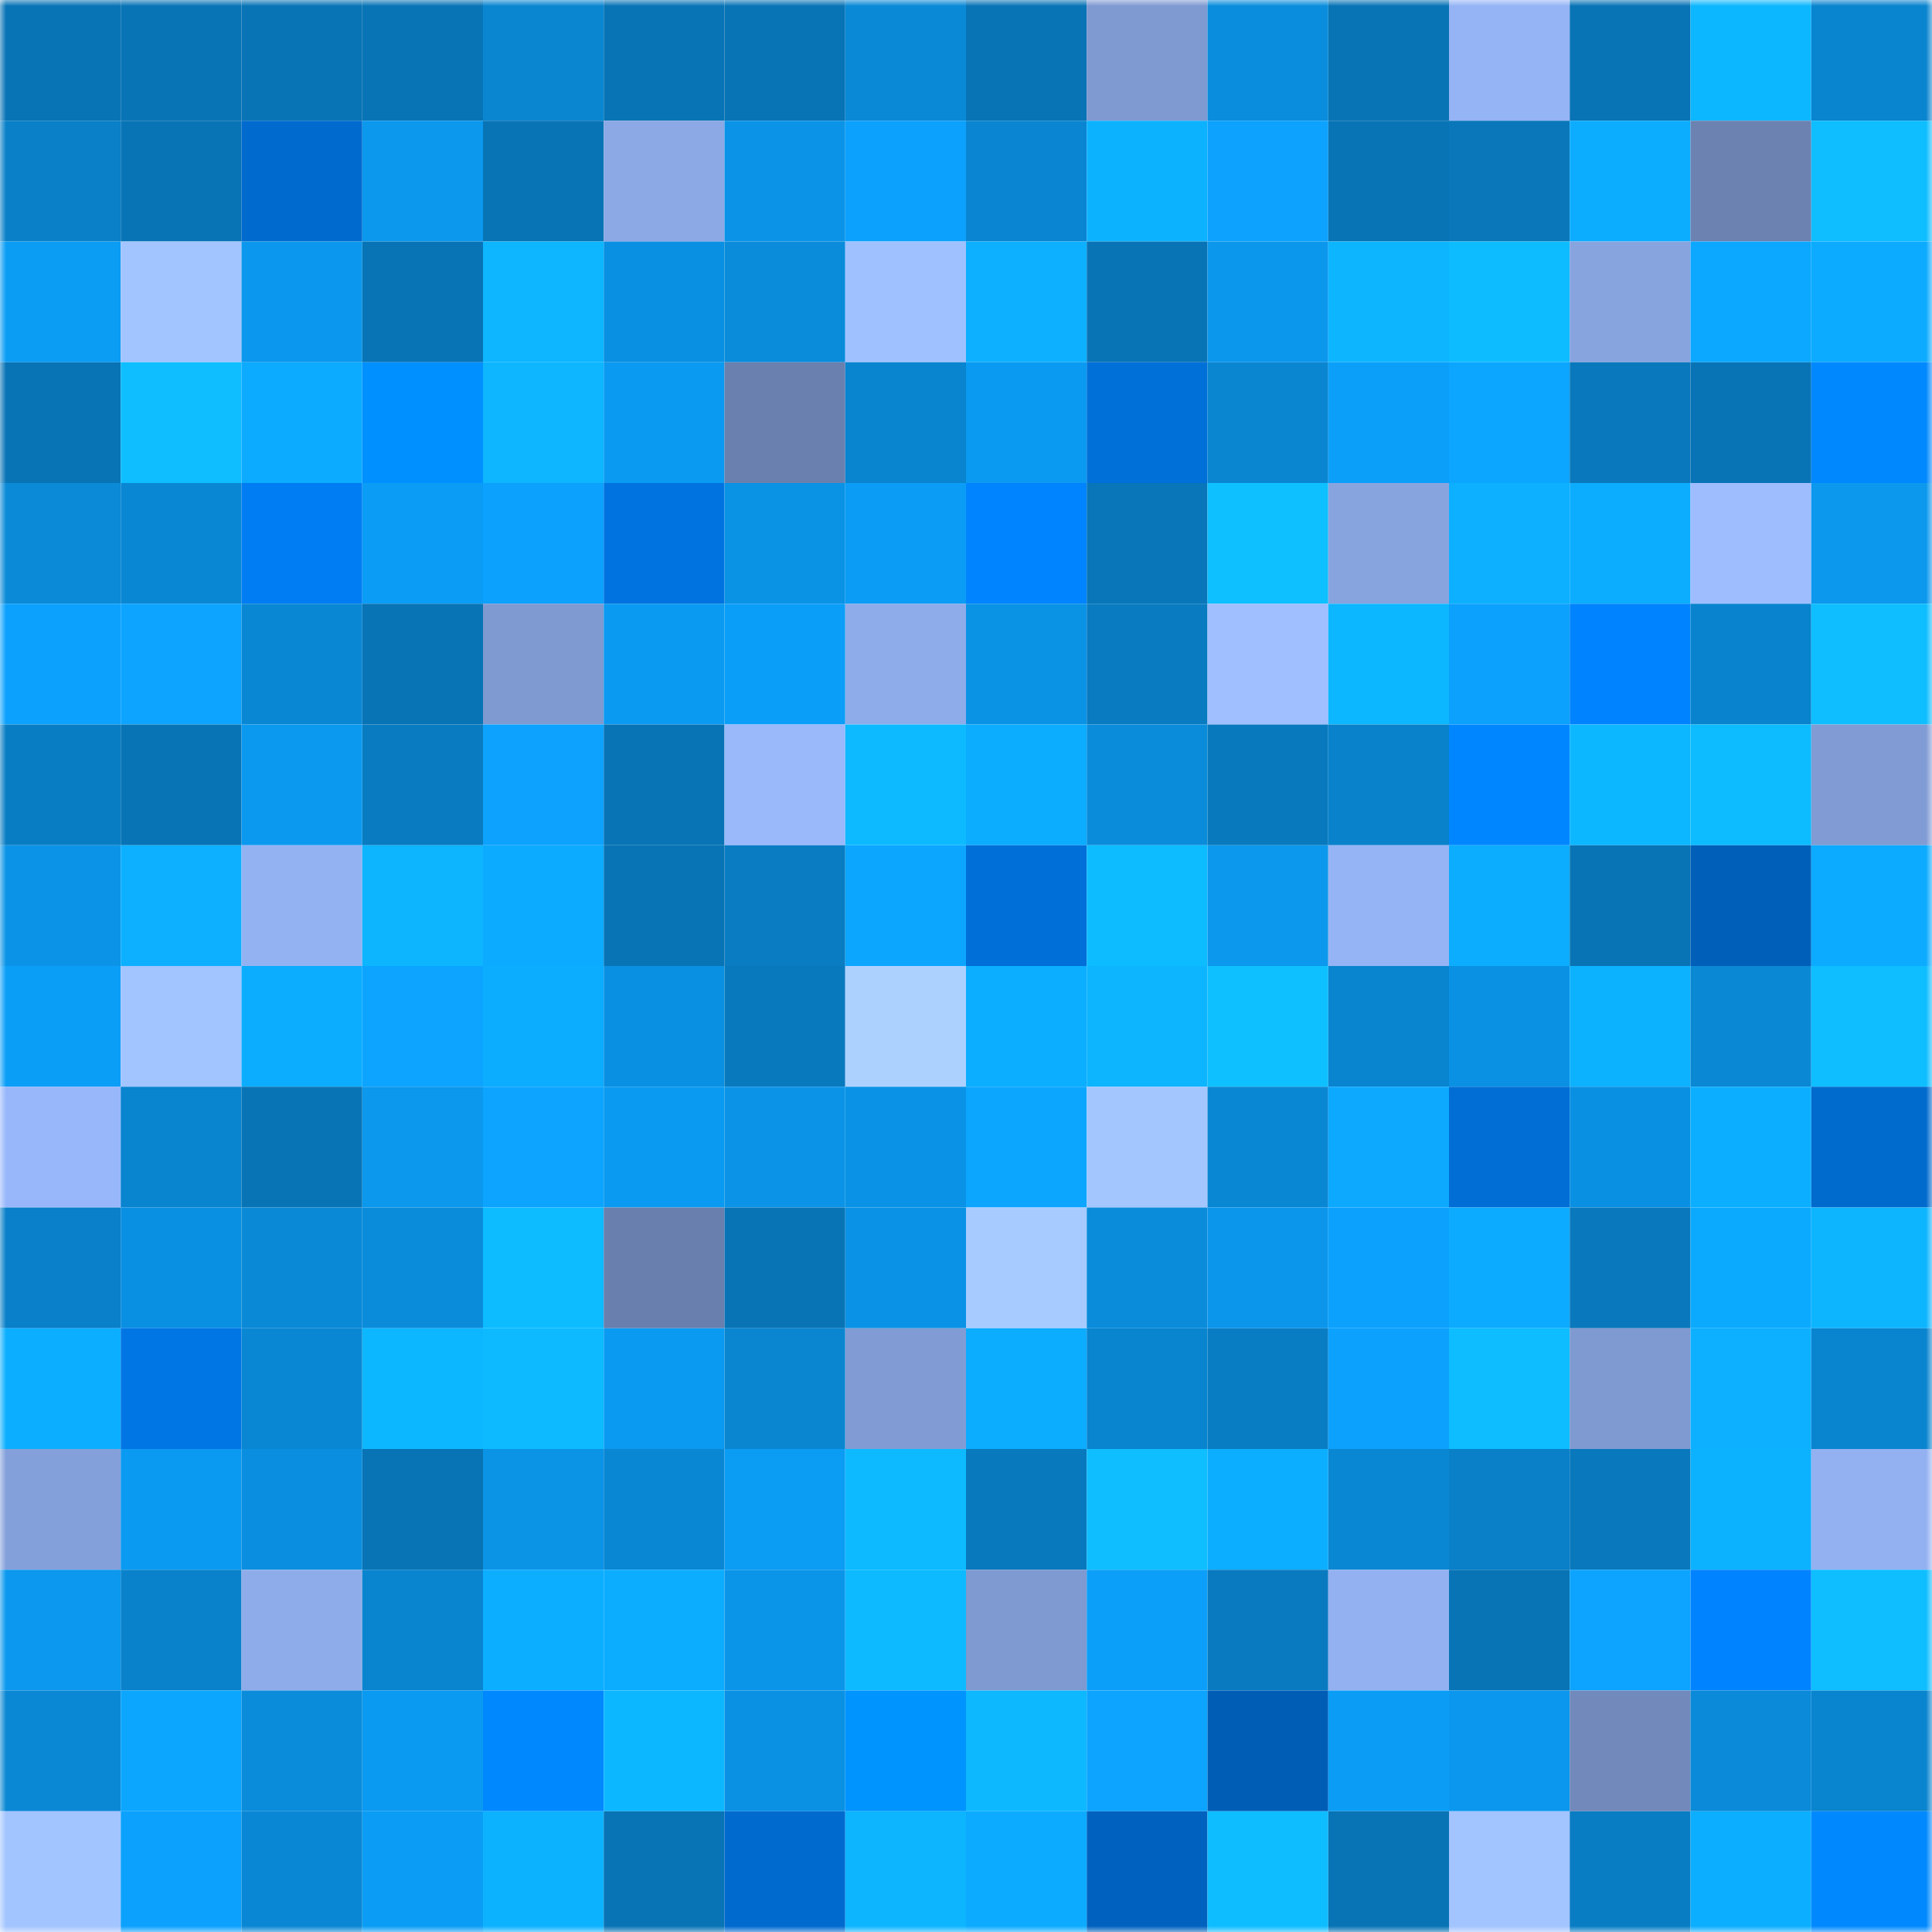 <svg viewBox="0 0 160 160" fill="none" role="img" xmlns="http://www.w3.org/2000/svg" width="240" height="240" name="ens%2Ctoiro.eth"><mask id="1028995884" mask-type="alpha" maskUnits="userSpaceOnUse" x="0" y="0" width="160" height="160"><rect width="160" height="160" fill="#FFFFFF"></rect></mask><g mask="url(#1028995884)"><rect x="0" y="0" width="10" height="10" fill="#0874b5"></rect><rect x="10" y="0" width="10" height="10" fill="#0874b5"></rect><rect x="20" y="0" width="10" height="10" fill="#0874b5"></rect><rect x="30" y="0" width="10" height="10" fill="#0874b5"></rect><rect x="40" y="0" width="10" height="10" fill="#0a86d1"></rect><rect x="50" y="0" width="10" height="10" fill="#0874b5"></rect><rect x="60" y="0" width="10" height="10" fill="#0874b5"></rect><rect x="70" y="0" width="10" height="10" fill="#0a89d7"></rect><rect x="80" y="0" width="10" height="10" fill="#0874b5"></rect><rect x="90" y="0" width="10" height="10" fill="#7f99d1"></rect><rect x="100" y="0" width="10" height="10" fill="#0a8ddc"></rect><rect x="110" y="0" width="10" height="10" fill="#0874b5"></rect><rect x="120" y="0" width="10" height="10" fill="#95b4f5"></rect><rect x="130" y="0" width="10" height="10" fill="#0874b5"></rect><rect x="140" y="0" width="10" height="10" fill="#0db7ff"></rect><rect x="150" y="0" width="10" height="10" fill="#0984cf"></rect><rect x="0" y="10" width="10" height="10" fill="#0980c8"></rect><rect x="10" y="10" width="10" height="10" fill="#0874b5"></rect><rect x="20" y="10" width="10" height="10" fill="#006ace"></rect><rect x="30" y="10" width="10" height="10" fill="#0b98ed"></rect><rect x="40" y="10" width="10" height="10" fill="#0874b5"></rect><rect x="50" y="10" width="10" height="10" fill="#8ca9e6"></rect><rect x="60" y="10" width="10" height="10" fill="#0b94e7"></rect><rect x="70" y="10" width="10" height="10" fill="#0ca1fd"></rect><rect x="80" y="10" width="10" height="10" fill="#0a85d1"></rect><rect x="90" y="10" width="10" height="10" fill="#0db2ff"></rect><rect x="100" y="10" width="10" height="10" fill="#0ca2fe"></rect><rect x="110" y="10" width="10" height="10" fill="#0874b5"></rect><rect x="120" y="10" width="10" height="10" fill="#0977ba"></rect><rect x="130" y="10" width="10" height="10" fill="#0cadff"></rect><rect x="140" y="10" width="10" height="10" fill="#6c82b1"></rect><rect x="150" y="10" width="10" height="10" fill="#0ebeff"></rect><rect x="0" y="20" width="10" height="10" fill="#0b9cf4"></rect><rect x="10" y="20" width="10" height="10" fill="#a2c4ff"></rect><rect x="20" y="20" width="10" height="10" fill="#0b97ed"></rect><rect x="30" y="20" width="10" height="10" fill="#0874b5"></rect><rect x="40" y="20" width="10" height="10" fill="#0db6ff"></rect><rect x="50" y="20" width="10" height="10" fill="#0a90e2"></rect><rect x="60" y="20" width="10" height="10" fill="#0a8cdb"></rect><rect x="70" y="20" width="10" height="10" fill="#a0c1ff"></rect><rect x="80" y="20" width="10" height="10" fill="#0db0ff"></rect><rect x="90" y="20" width="10" height="10" fill="#0874b5"></rect><rect x="100" y="20" width="10" height="10" fill="#0b97ec"></rect><rect x="110" y="20" width="10" height="10" fill="#0db5ff"></rect><rect x="120" y="20" width="10" height="10" fill="#0dbcff"></rect><rect x="130" y="20" width="10" height="10" fill="#88a4df"></rect><rect x="140" y="20" width="10" height="10" fill="#0ca8ff"></rect><rect x="150" y="20" width="10" height="10" fill="#0cabff"></rect><rect x="0" y="30" width="10" height="10" fill="#0874b5"></rect><rect x="10" y="30" width="10" height="10" fill="#0ebeff"></rect><rect x="20" y="30" width="10" height="10" fill="#0cabff"></rect><rect x="30" y="30" width="10" height="10" fill="#0090ff"></rect><rect x="40" y="30" width="10" height="10" fill="#0db6ff"></rect><rect x="50" y="30" width="10" height="10" fill="#0b9af1"></rect><rect x="60" y="30" width="10" height="10" fill="#6a80ae"></rect><rect x="70" y="30" width="10" height="10" fill="#0984cf"></rect><rect x="80" y="30" width="10" height="10" fill="#0b9af1"></rect><rect x="90" y="30" width="10" height="10" fill="#0070d9"></rect><rect x="100" y="30" width="10" height="10" fill="#0a86d1"></rect><rect x="110" y="30" width="10" height="10" fill="#0b9ff9"></rect><rect x="120" y="30" width="10" height="10" fill="#0ca5ff"></rect><rect x="130" y="30" width="10" height="10" fill="#0978bc"></rect><rect x="140" y="30" width="10" height="10" fill="#0874b5"></rect><rect x="150" y="30" width="10" height="10" fill="#0089ff"></rect><rect x="0" y="40" width="10" height="10" fill="#0a8ad7"></rect><rect x="10" y="40" width="10" height="10" fill="#0a87d3"></rect><rect x="20" y="40" width="10" height="10" fill="#007df3"></rect><rect x="30" y="40" width="10" height="10" fill="#0b9df5"></rect><rect x="40" y="40" width="10" height="10" fill="#0ca1fc"></rect><rect x="50" y="40" width="10" height="10" fill="#0073e0"></rect><rect x="60" y="40" width="10" height="10" fill="#0a93e5"></rect><rect x="70" y="40" width="10" height="10" fill="#0b9df5"></rect><rect x="80" y="40" width="10" height="10" fill="#0084ff"></rect><rect x="90" y="40" width="10" height="10" fill="#0876b9"></rect><rect x="100" y="40" width="10" height="10" fill="#0ec0ff"></rect><rect x="110" y="40" width="10" height="10" fill="#88a4df"></rect><rect x="120" y="40" width="10" height="10" fill="#0db0ff"></rect><rect x="130" y="40" width="10" height="10" fill="#0cadff"></rect><rect x="140" y="40" width="10" height="10" fill="#9dbdff"></rect><rect x="150" y="40" width="10" height="10" fill="#0b98ed"></rect><rect x="0" y="50" width="10" height="10" fill="#0ca1fd"></rect><rect x="10" y="50" width="10" height="10" fill="#0ca4ff"></rect><rect x="20" y="50" width="10" height="10" fill="#0a87d3"></rect><rect x="30" y="50" width="10" height="10" fill="#0874b5"></rect><rect x="40" y="50" width="10" height="10" fill="#7f9ad1"></rect><rect x="50" y="50" width="10" height="10" fill="#0b9af1"></rect><rect x="60" y="50" width="10" height="10" fill="#0b9ef8"></rect><rect x="70" y="50" width="10" height="10" fill="#8eacea"></rect><rect x="80" y="50" width="10" height="10" fill="#0a93e5"></rect><rect x="90" y="50" width="10" height="10" fill="#097bc0"></rect><rect x="100" y="50" width="10" height="10" fill="#9fbfff"></rect><rect x="110" y="50" width="10" height="10" fill="#0db7ff"></rect><rect x="120" y="50" width="10" height="10" fill="#0ca1fc"></rect><rect x="130" y="50" width="10" height="10" fill="#0083fe"></rect><rect x="140" y="50" width="10" height="10" fill="#0983cd"></rect><rect x="150" y="50" width="10" height="10" fill="#0ebeff"></rect><rect x="0" y="60" width="10" height="10" fill="#097dc4"></rect><rect x="10" y="60" width="10" height="10" fill="#0874b5"></rect><rect x="20" y="60" width="10" height="10" fill="#0b99f0"></rect><rect x="30" y="60" width="10" height="10" fill="#097bc0"></rect><rect x="40" y="60" width="10" height="10" fill="#0ca2fe"></rect><rect x="50" y="60" width="10" height="10" fill="#0874b5"></rect><rect x="60" y="60" width="10" height="10" fill="#99b9fb"></rect><rect x="70" y="60" width="10" height="10" fill="#0dbaff"></rect><rect x="80" y="60" width="10" height="10" fill="#0cacff"></rect><rect x="90" y="60" width="10" height="10" fill="#0a8cdb"></rect><rect x="100" y="60" width="10" height="10" fill="#0979be"></rect><rect x="110" y="60" width="10" height="10" fill="#0982cb"></rect><rect x="120" y="60" width="10" height="10" fill="#0087ff"></rect><rect x="130" y="60" width="10" height="10" fill="#0db7ff"></rect><rect x="140" y="60" width="10" height="10" fill="#0dbbff"></rect><rect x="150" y="60" width="10" height="10" fill="#819cd4"></rect><rect x="0" y="70" width="10" height="10" fill="#0b94e7"></rect><rect x="10" y="70" width="10" height="10" fill="#0db0ff"></rect><rect x="20" y="70" width="10" height="10" fill="#93b2f2"></rect><rect x="30" y="70" width="10" height="10" fill="#0db5ff"></rect><rect x="40" y="70" width="10" height="10" fill="#0cabff"></rect><rect x="50" y="70" width="10" height="10" fill="#0874b5"></rect><rect x="60" y="70" width="10" height="10" fill="#097cc2"></rect><rect x="70" y="70" width="10" height="10" fill="#0ca6ff"></rect><rect x="80" y="70" width="10" height="10" fill="#006fd8"></rect><rect x="90" y="70" width="10" height="10" fill="#0dbcff"></rect><rect x="100" y="70" width="10" height="10" fill="#0b98ed"></rect><rect x="110" y="70" width="10" height="10" fill="#95b4f5"></rect><rect x="120" y="70" width="10" height="10" fill="#0cadff"></rect><rect x="130" y="70" width="10" height="10" fill="#0874b5"></rect><rect x="140" y="70" width="10" height="10" fill="#005fb9"></rect><rect x="150" y="70" width="10" height="10" fill="#0cabff"></rect><rect x="0" y="80" width="10" height="10" fill="#0b9ef7"></rect><rect x="10" y="80" width="10" height="10" fill="#a2c4ff"></rect><rect x="20" y="80" width="10" height="10" fill="#0cadff"></rect><rect x="30" y="80" width="10" height="10" fill="#0ca4ff"></rect><rect x="40" y="80" width="10" height="10" fill="#0cacff"></rect><rect x="50" y="80" width="10" height="10" fill="#0a90e2"></rect><rect x="60" y="80" width="10" height="10" fill="#0979be"></rect><rect x="70" y="80" width="10" height="10" fill="#add1ff"></rect><rect x="80" y="80" width="10" height="10" fill="#0caeff"></rect><rect x="90" y="80" width="10" height="10" fill="#0db5ff"></rect><rect x="100" y="80" width="10" height="10" fill="#0ec0ff"></rect><rect x="110" y="80" width="10" height="10" fill="#0984cf"></rect><rect x="120" y="80" width="10" height="10" fill="#0a91e4"></rect><rect x="130" y="80" width="10" height="10" fill="#0db2ff"></rect><rect x="140" y="80" width="10" height="10" fill="#0a88d4"></rect><rect x="150" y="80" width="10" height="10" fill="#0ebeff"></rect><rect x="0" y="90" width="10" height="10" fill="#98b7fa"></rect><rect x="10" y="90" width="10" height="10" fill="#0984cf"></rect><rect x="20" y="90" width="10" height="10" fill="#0874b5"></rect><rect x="30" y="90" width="10" height="10" fill="#0b98ed"></rect><rect x="40" y="90" width="10" height="10" fill="#0ca4ff"></rect><rect x="50" y="90" width="10" height="10" fill="#0b9af1"></rect><rect x="60" y="90" width="10" height="10" fill="#0b94e7"></rect><rect x="70" y="90" width="10" height="10" fill="#0a93e6"></rect><rect x="80" y="90" width="10" height="10" fill="#0ca6ff"></rect><rect x="90" y="90" width="10" height="10" fill="#a4c6ff"></rect><rect x="100" y="90" width="10" height="10" fill="#0a87d3"></rect><rect x="110" y="90" width="10" height="10" fill="#0ca9ff"></rect><rect x="120" y="90" width="10" height="10" fill="#006ed5"></rect><rect x="130" y="90" width="10" height="10" fill="#0a90e2"></rect><rect x="140" y="90" width="10" height="10" fill="#0cafff"></rect><rect x="150" y="90" width="10" height="10" fill="#006acd"></rect><rect x="0" y="100" width="10" height="10" fill="#0980c9"></rect><rect x="10" y="100" width="10" height="10" fill="#0a90e2"></rect><rect x="20" y="100" width="10" height="10" fill="#0a89d6"></rect><rect x="30" y="100" width="10" height="10" fill="#0a8cdb"></rect><rect x="40" y="100" width="10" height="10" fill="#0dbbff"></rect><rect x="50" y="100" width="10" height="10" fill="#697fad"></rect><rect x="60" y="100" width="10" height="10" fill="#0874b5"></rect><rect x="70" y="100" width="10" height="10" fill="#0a93e6"></rect><rect x="80" y="100" width="10" height="10" fill="#a8cbff"></rect><rect x="90" y="100" width="10" height="10" fill="#0a8cdb"></rect><rect x="100" y="100" width="10" height="10" fill="#0b96eb"></rect><rect x="110" y="100" width="10" height="10" fill="#0ca1fd"></rect><rect x="120" y="100" width="10" height="10" fill="#0cabff"></rect><rect x="130" y="100" width="10" height="10" fill="#0978bc"></rect><rect x="140" y="100" width="10" height="10" fill="#0caaff"></rect><rect x="150" y="100" width="10" height="10" fill="#0db5ff"></rect><rect x="0" y="110" width="10" height="10" fill="#0cafff"></rect><rect x="10" y="110" width="10" height="10" fill="#0075e4"></rect><rect x="20" y="110" width="10" height="10" fill="#0a87d3"></rect><rect x="30" y="110" width="10" height="10" fill="#0db7ff"></rect><rect x="40" y="110" width="10" height="10" fill="#0dbaff"></rect><rect x="50" y="110" width="10" height="10" fill="#0b9af1"></rect><rect x="60" y="110" width="10" height="10" fill="#0a86d1"></rect><rect x="70" y="110" width="10" height="10" fill="#819cd4"></rect><rect x="80" y="110" width="10" height="10" fill="#0cacff"></rect><rect x="90" y="110" width="10" height="10" fill="#0984cf"></rect><rect x="100" y="110" width="10" height="10" fill="#097dc3"></rect><rect x="110" y="110" width="10" height="10" fill="#0ca1fd"></rect><rect x="120" y="110" width="10" height="10" fill="#0dbdff"></rect><rect x="130" y="110" width="10" height="10" fill="#7f99d1"></rect><rect x="140" y="110" width="10" height="10" fill="#0db0ff"></rect><rect x="150" y="110" width="10" height="10" fill="#0984cf"></rect><rect x="0" y="120" width="10" height="10" fill="#84a0da"></rect><rect x="10" y="120" width="10" height="10" fill="#0b9af1"></rect><rect x="20" y="120" width="10" height="10" fill="#0a8edf"></rect><rect x="30" y="120" width="10" height="10" fill="#0874b5"></rect><rect x="40" y="120" width="10" height="10" fill="#0b93e6"></rect><rect x="50" y="120" width="10" height="10" fill="#0a87d3"></rect><rect x="60" y="120" width="10" height="10" fill="#0b9cf4"></rect><rect x="70" y="120" width="10" height="10" fill="#0dbaff"></rect><rect x="80" y="120" width="10" height="10" fill="#0979bd"></rect><rect x="90" y="120" width="10" height="10" fill="#0ebeff"></rect><rect x="100" y="120" width="10" height="10" fill="#0cafff"></rect><rect x="110" y="120" width="10" height="10" fill="#0a87d3"></rect><rect x="120" y="120" width="10" height="10" fill="#0980c8"></rect><rect x="130" y="120" width="10" height="10" fill="#0978bc"></rect><rect x="140" y="120" width="10" height="10" fill="#0db2ff"></rect><rect x="150" y="120" width="10" height="10" fill="#93b1f1"></rect><rect x="0" y="130" width="10" height="10" fill="#0b98ee"></rect><rect x="10" y="130" width="10" height="10" fill="#0982cb"></rect><rect x="20" y="130" width="10" height="10" fill="#8facea"></rect><rect x="30" y="130" width="10" height="10" fill="#0984cf"></rect><rect x="40" y="130" width="10" height="10" fill="#0caeff"></rect><rect x="50" y="130" width="10" height="10" fill="#0cadff"></rect><rect x="60" y="130" width="10" height="10" fill="#0b95e9"></rect><rect x="70" y="130" width="10" height="10" fill="#0dbaff"></rect><rect x="80" y="130" width="10" height="10" fill="#7f99d1"></rect><rect x="90" y="130" width="10" height="10" fill="#0b9ff9"></rect><rect x="100" y="130" width="10" height="10" fill="#097ac0"></rect><rect x="110" y="130" width="10" height="10" fill="#93b1f1"></rect><rect x="120" y="130" width="10" height="10" fill="#0874b5"></rect><rect x="130" y="130" width="10" height="10" fill="#0ca4ff"></rect><rect x="140" y="130" width="10" height="10" fill="#0083fe"></rect><rect x="150" y="130" width="10" height="10" fill="#0ebeff"></rect><rect x="0" y="140" width="10" height="10" fill="#0a88d4"></rect><rect x="10" y="140" width="10" height="10" fill="#0ca6ff"></rect><rect x="20" y="140" width="10" height="10" fill="#0a8cdb"></rect><rect x="30" y="140" width="10" height="10" fill="#0b9af1"></rect><rect x="40" y="140" width="10" height="10" fill="#0088ff"></rect><rect x="50" y="140" width="10" height="10" fill="#0db7ff"></rect><rect x="60" y="140" width="10" height="10" fill="#0a91e4"></rect><rect x="70" y="140" width="10" height="10" fill="#0094ff"></rect><rect x="80" y="140" width="10" height="10" fill="#0db8ff"></rect><rect x="90" y="140" width="10" height="10" fill="#0ca4ff"></rect><rect x="100" y="140" width="10" height="10" fill="#005db6"></rect><rect x="110" y="140" width="10" height="10" fill="#0b9df5"></rect><rect x="120" y="140" width="10" height="10" fill="#0b97ed"></rect><rect x="130" y="140" width="10" height="10" fill="#7289bb"></rect><rect x="140" y="140" width="10" height="10" fill="#0a8ad8"></rect><rect x="150" y="140" width="10" height="10" fill="#0984cf"></rect><rect x="0" y="150" width="10" height="10" fill="#a2c4ff"></rect><rect x="10" y="150" width="10" height="10" fill="#0ca1fd"></rect><rect x="20" y="150" width="10" height="10" fill="#0a87d4"></rect><rect x="30" y="150" width="10" height="10" fill="#0b9df5"></rect><rect x="40" y="150" width="10" height="10" fill="#0db2ff"></rect><rect x="50" y="150" width="10" height="10" fill="#0874b5"></rect><rect x="60" y="150" width="10" height="10" fill="#006acf"></rect><rect x="70" y="150" width="10" height="10" fill="#0db5ff"></rect><rect x="80" y="150" width="10" height="10" fill="#0cabff"></rect><rect x="90" y="150" width="10" height="10" fill="#0062be"></rect><rect x="100" y="150" width="10" height="10" fill="#0ebdff"></rect><rect x="110" y="150" width="10" height="10" fill="#0874b5"></rect><rect x="120" y="150" width="10" height="10" fill="#a2c4ff"></rect><rect x="130" y="150" width="10" height="10" fill="#097dc4"></rect><rect x="140" y="150" width="10" height="10" fill="#0caeff"></rect><rect x="150" y="150" width="10" height="10" fill="#0089ff"></rect></g></svg>